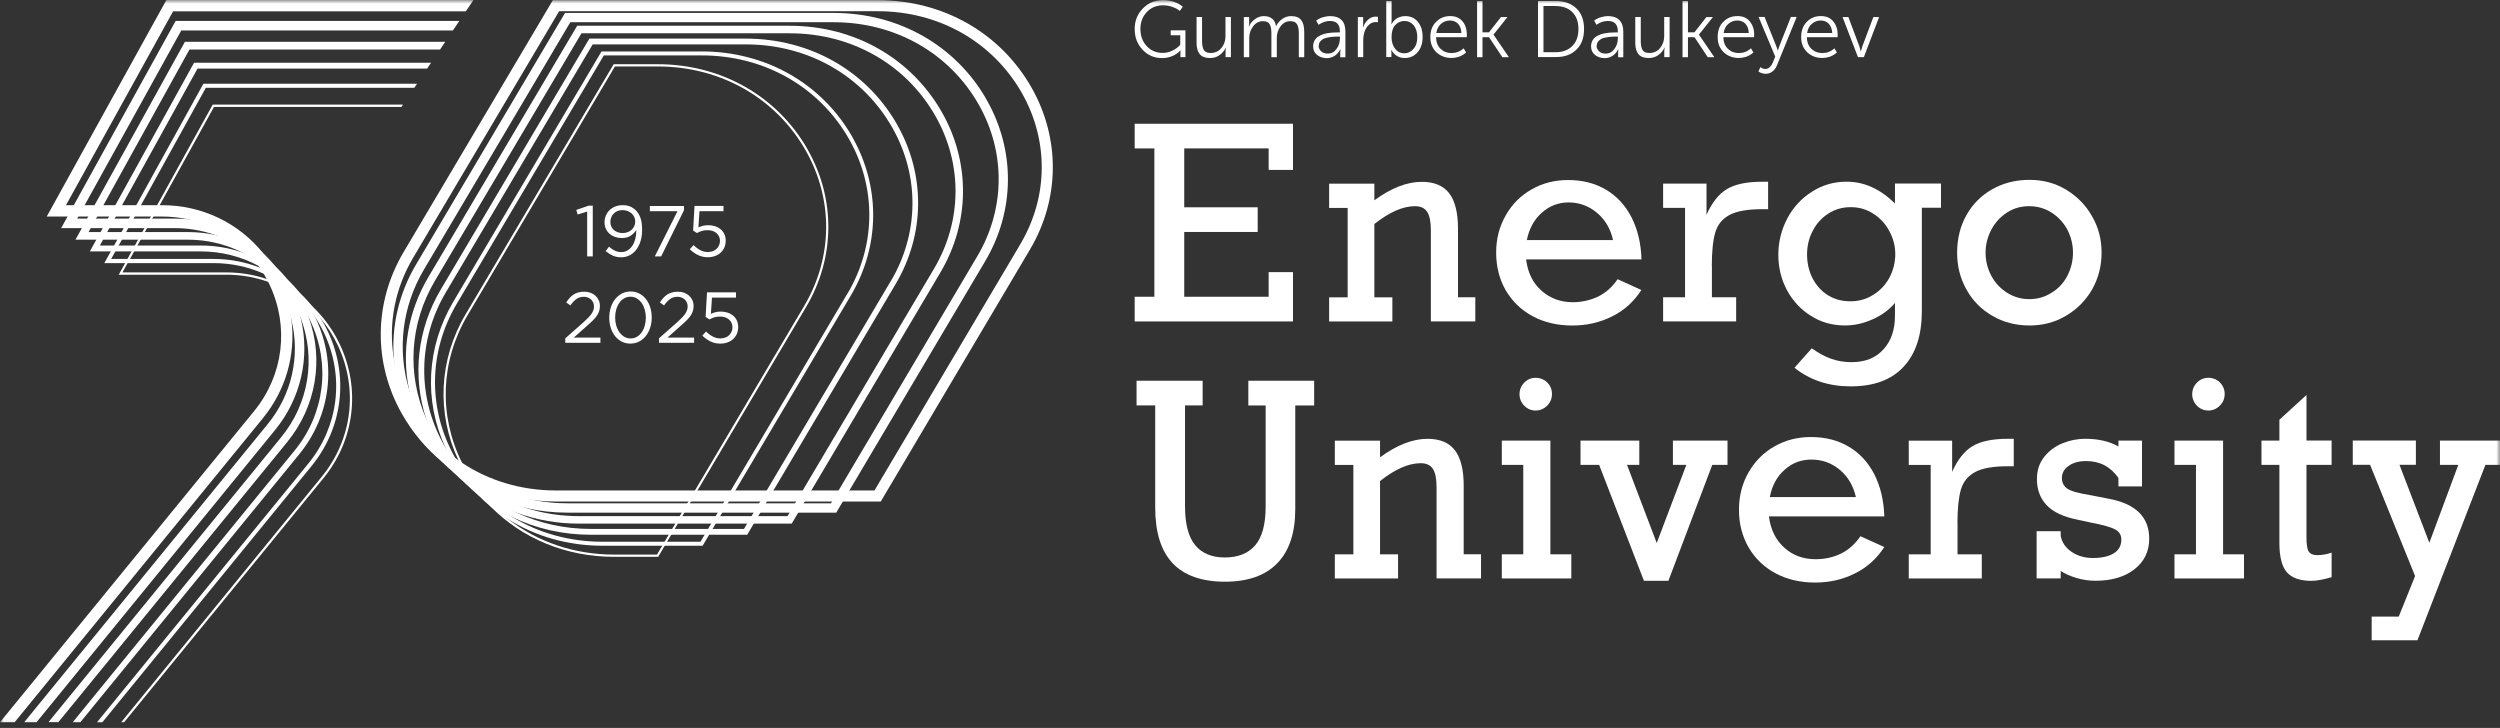 <?xml version="1.0" encoding="UTF-8"?> <svg xmlns="http://www.w3.org/2000/svg" width="340" height="99" viewBox="0 0 340 99" fill="none"><rect x="0" y="0" width="340" height="99" fill="#333333" stroke="none"/><g clip-path="url(#clip0_201_1792)"><mask id="mask0_201_1792" style="mask-type:luminance" maskUnits="userSpaceOnUse" x="0" y="0" width="340" height="99"><path d="M0 -2.38419e-05H340V98.909H0V-2.38419e-05Z" fill="white"></path></mask><g mask="url(#mask0_201_1792)"><path d="M23.538 1.543L8.972 27.906H22.046C27.497 27.906 32.46 30.323 35.767 34.415C36.037 34.742 36.289 35.081 36.529 35.435C36.777 35.778 37.006 36.135 37.221 36.5C37.438 36.866 37.649 37.238 37.84 37.622C37.912 37.761 37.987 37.908 38.055 38.055C38.081 38.112 38.103 38.16 38.126 38.217C38.182 38.329 38.231 38.443 38.276 38.555C38.313 38.634 38.347 38.718 38.377 38.797C38.382 38.801 38.389 38.808 38.389 38.812C38.389 38.812 38.391 38.813 38.392 38.815C38.449 38.962 38.509 39.102 38.562 39.248C39.106 40.652 39.467 42.087 39.64 43.528C40.226 48.242 38.881 53.045 35.744 56.889L1.991 98.222H0L34.56 55.91C38.558 51.016 39.362 44.428 36.657 38.71C36.597 38.582 36.533 38.458 36.473 38.334C36.405 38.198 36.337 38.07 36.266 37.939C36.138 37.69 36.003 37.449 35.861 37.212C35.688 36.93 35.507 36.655 35.315 36.383C35.267 36.304 35.214 36.225 35.154 36.154C34.918 35.815 34.67 35.495 34.407 35.186C34.279 35.028 34.144 34.878 34.008 34.723C33.88 34.576 33.749 34.438 33.614 34.302C33.05 33.722 32.449 33.191 31.814 32.709C29.966 31.301 27.817 30.312 25.506 29.814H25.503C24.383 29.574 23.226 29.45 22.046 29.45H6.357L22.628 9.43542e-05H64.391L63.35 1.543H23.538Z" fill="white"></path></g><mask id="mask1_201_1792" style="mask-type:luminance" maskUnits="userSpaceOnUse" x="0" y="0" width="340" height="99"><path d="M0 -8.58307e-06H340V98.909H0V-8.58307e-06Z" fill="white"></path></mask><g mask="url(#mask1_201_1792)"><path d="M10.662 29.449L10.505 29.731H23.793C24.368 29.731 24.939 29.757 25.502 29.814H25.506C29.406 30.179 32.986 31.813 35.763 34.414C36.364 34.979 36.927 35.581 37.45 36.232C37.709 36.552 37.961 36.891 38.197 37.234C38.434 37.572 38.652 37.915 38.866 38.276C39.084 38.638 39.286 39.014 39.478 39.402C39.49 39.417 39.501 39.436 39.505 39.451C39.549 39.534 39.595 39.624 39.633 39.715C39.648 39.741 39.659 39.775 39.677 39.805C39.692 39.839 39.712 39.876 39.726 39.91C40.237 41.013 40.632 42.146 40.906 43.295C40.909 43.295 40.909 43.298 40.909 43.306C42.176 48.587 40.944 54.162 37.389 58.507L4.967 98.222H3.291L36.397 57.694C39.704 53.643 40.842 48.448 39.64 43.528C39.38 42.451 39.005 41.386 38.516 40.358C38.265 39.827 37.987 39.316 37.686 38.822C37.596 38.664 37.494 38.513 37.393 38.36C37.269 38.164 37.134 37.964 36.998 37.772C36.75 37.433 36.492 37.102 36.228 36.786C36.225 36.774 36.213 36.771 36.202 36.759C35.95 36.454 35.68 36.157 35.398 35.874C35.049 35.51 34.681 35.164 34.298 34.851C34.072 34.655 33.846 34.475 33.61 34.297C32.276 33.285 30.788 32.483 29.192 31.933C27.494 31.343 25.671 31.026 23.789 31.026H8.314L9.19 29.445L10.039 27.901L23.887 2.846H62.471L61.595 4.14H24.653L11.511 27.905L10.662 29.449Z" fill="white"></path></g><mask id="mask2_201_1792" style="mask-type:luminance" maskUnits="userSpaceOnUse" x="0" y="0" width="340" height="99"><path d="M0 -8.58307e-06H340V98.909H0V-8.58307e-06Z" fill="white"></path></mask><g mask="url(#mask2_201_1792)"><path d="M12.338 31.03L12.045 31.561H25.536C26.791 31.561 28.016 31.689 29.195 31.938C30.094 32.122 30.973 32.382 31.814 32.709C33.523 33.364 35.113 34.279 36.529 35.435C36.845 35.687 37.153 35.955 37.45 36.233C38.047 36.79 38.603 37.392 39.118 38.04C39.369 38.348 39.606 38.676 39.836 39.007C40.076 39.35 40.309 39.711 40.523 40.077C40.65 40.283 40.77 40.498 40.884 40.712C40.884 40.712 40.887 40.712 40.887 40.717C41.038 40.991 41.181 41.274 41.316 41.559C41.563 42.09 41.789 42.617 41.984 43.16C44.065 48.93 42.995 55.3 39.05 60.134L7.939 98.214H6.59L38.239 59.467C41.999 54.867 42.976 48.783 40.913 43.303C40.913 43.299 40.913 43.291 40.91 43.291C40.752 42.858 40.571 42.429 40.369 42.007C39.929 41.074 39.415 40.193 38.825 39.383C38.689 39.188 38.543 38.996 38.392 38.808L38.389 38.804C38.389 38.804 38.385 38.793 38.377 38.789C38.283 38.661 38.182 38.536 38.081 38.416C37.81 38.096 37.529 37.784 37.239 37.486C37.081 37.325 36.924 37.166 36.754 37.012C36.326 36.602 35.872 36.225 35.398 35.868C35.079 35.619 34.745 35.389 34.403 35.175C33.884 34.836 33.351 34.539 32.802 34.268C30.593 33.18 28.121 32.596 25.536 32.596H10.265L11.136 31.02L11.853 29.716L12.011 29.434L12.864 27.891L25.146 5.688H60.551L59.848 6.735H25.766L14.062 27.906L13.213 29.449L13.056 29.732L12.338 31.035V31.03Z" fill="white"></path></g><mask id="mask3_201_1792" style="mask-type:luminance" maskUnits="userSpaceOnUse" x="0" y="0" width="340" height="99"><path d="M0 -8.58307e-06H340V98.909H0V-8.58307e-06Z" fill="white"></path></mask><g mask="url(#mask3_201_1792)"><path d="M14.014 32.608L13.582 33.391H27.284C29.207 33.391 31.059 33.696 32.803 34.279C33.212 34.408 33.61 34.562 34.005 34.724C34.099 34.762 34.2 34.807 34.298 34.852C35.327 35.296 36.312 35.85 37.221 36.497C37.559 36.727 37.885 36.975 38.197 37.235C38.513 37.487 38.821 37.758 39.118 38.041C39.704 38.586 40.249 39.178 40.748 39.809C41.011 40.13 41.259 40.465 41.496 40.807C41.703 41.105 41.906 41.417 42.097 41.73C42.379 42.196 42.642 42.674 42.879 43.175C42.905 43.224 42.928 43.269 42.95 43.322C45.85 49.45 44.986 56.516 40.704 61.768L10.929 98.223H9.889L40.076 61.26C44.167 56.253 44.99 49.511 42.221 43.665C42.143 43.495 42.059 43.326 41.98 43.164C41.391 42.02 40.688 40.969 39.888 40.02C39.805 39.915 39.719 39.817 39.629 39.715C39.482 39.554 39.336 39.396 39.186 39.237C39.152 39.2 39.114 39.158 39.069 39.12C38.772 38.805 38.449 38.5 38.119 38.214C37.833 37.961 37.532 37.724 37.232 37.495C36.905 37.246 36.567 37.017 36.225 36.791C36.199 36.776 36.169 36.757 36.142 36.734C36.139 36.73 36.128 36.723 36.12 36.723C35.801 36.519 35.477 36.335 35.147 36.155C32.788 34.882 30.101 34.19 27.28 34.19H12.218L13.094 32.608L13.672 31.562L13.965 31.031L14.683 29.728L14.833 29.446L15.686 27.903L26.393 8.531H58.627L58.087 9.329H26.863L16.599 27.903L15.75 29.446L15.592 29.728L14.875 31.031L14.581 31.562L14.003 32.608H14.014Z" fill="white"></path></g><mask id="mask4_201_1792" style="mask-type:luminance" maskUnits="userSpaceOnUse" x="0" y="0" width="340" height="99"><path d="M0 -8.58307e-06H340V98.909H0V-8.58307e-06Z" fill="white"></path></mask><g mask="url(#mask4_201_1792)"><path d="M15.686 34.193L15.119 35.217H29.031C31.233 35.217 33.351 35.624 35.316 36.388C35.587 36.493 35.857 36.606 36.124 36.726C36.127 36.726 36.139 36.73 36.147 36.738C36.162 36.745 36.18 36.757 36.203 36.768C36.387 36.847 36.575 36.937 36.755 37.028C37.127 37.212 37.484 37.412 37.841 37.626C38.194 37.829 38.54 38.055 38.87 38.285C39.201 38.515 39.528 38.763 39.843 39.016C40.159 39.268 40.463 39.535 40.753 39.814C41.35 40.359 41.906 40.962 42.417 41.605C42.872 42.17 43.292 42.765 43.675 43.397C44.013 43.939 44.318 44.5 44.592 45.088C47.47 51.175 46.617 58.192 42.356 63.401L13.917 98.231H13.191L41.929 63.048C46.05 58.007 46.876 51.216 44.092 45.325C43.739 44.575 43.333 43.86 42.883 43.183C42.297 42.306 41.639 41.488 40.91 40.743C40.907 40.732 40.899 40.728 40.896 40.728C40.896 40.725 40.891 40.725 40.891 40.725C40.459 40.28 39.997 39.858 39.513 39.464C39.468 39.429 39.419 39.392 39.373 39.35L39.359 39.335C39.268 39.268 39.178 39.2 39.084 39.132C38.825 38.929 38.562 38.744 38.288 38.564C38.228 38.518 38.16 38.473 38.093 38.436C37.743 38.206 37.382 37.992 37.014 37.788C36.642 37.592 36.263 37.4 35.873 37.224C33.776 36.29 31.461 35.782 29.042 35.782H14.187L14.416 35.371L15.062 34.201L15.506 33.403L15.938 32.62L16.517 31.573L16.809 31.043L17.527 29.739L17.677 29.457L18.53 27.914L27.663 11.384H56.723L56.347 11.941H27.99L19.165 27.914L18.312 29.457L18.155 29.739L17.437 31.043L17.144 31.573L16.565 32.62L16.133 33.403L15.694 34.201L15.686 34.193Z" fill="white"></path></g><mask id="mask5_201_1792" style="mask-type:luminance" maskUnits="userSpaceOnUse" x="0" y="0" width="340" height="99"><path d="M0 -8.58307e-06H340V98.909H0V-8.58307e-06Z" fill="white"></path></mask><g mask="url(#mask5_201_1792)"><path d="M17.356 35.774L16.654 37.047H30.772C32.684 37.047 34.533 37.355 36.265 37.942C36.648 38.066 37.024 38.206 37.396 38.364C37.734 38.499 38.065 38.65 38.392 38.815C38.392 38.815 38.393 38.816 38.395 38.819C38.666 38.947 38.936 39.09 39.192 39.241C39.248 39.267 39.297 39.297 39.349 39.323L39.364 39.339C39.402 39.354 39.436 39.376 39.477 39.399C39.837 39.606 40.187 39.832 40.522 40.076C40.852 40.302 41.179 40.551 41.495 40.803C41.81 41.055 42.114 41.322 42.411 41.598C43.967 43.05 45.267 44.812 46.221 46.841C49.076 52.88 48.227 59.844 44.001 65.02L16.883 98.219H16.485L43.768 64.82C47.915 59.742 48.745 52.898 45.943 46.969C45.323 45.663 44.56 44.462 43.674 43.389C43.185 42.798 42.663 42.241 42.099 41.729C41.716 41.379 41.318 41.04 40.908 40.739C40.905 40.728 40.897 40.724 40.894 40.724C40.894 40.721 40.89 40.721 40.89 40.721C40.57 40.479 40.236 40.246 39.902 40.028C39.845 39.99 39.796 39.956 39.74 39.922C39.443 39.738 39.143 39.561 38.835 39.399C38.752 39.35 38.662 39.297 38.572 39.26C38.286 39.102 37.993 38.962 37.697 38.83C37.298 38.65 36.892 38.488 36.483 38.341C34.695 37.698 32.775 37.362 30.784 37.362H16.143L16.27 37.133L17.018 35.781L17.326 35.224L17.89 34.2L18.333 33.402L18.765 32.619L19.343 31.573L19.637 31.042L20.355 29.74L20.512 29.457L21.361 27.914L28.928 14.23H54.809L54.595 14.539H29.105L21.715 27.914L20.861 29.457L20.704 29.74L19.986 31.042L19.693 31.573L19.115 32.619L18.683 33.402L18.243 34.2L17.676 35.224L17.367 35.781L17.356 35.774Z" fill="white"></path></g><mask id="mask6_201_1792" style="mask-type:luminance" maskUnits="userSpaceOnUse" x="0" y="0" width="340" height="99"><path d="M0 -1.62125e-05H340V98.909H0V-1.62125e-05Z" fill="white"></path></mask><g mask="url(#mask6_201_1792)"><path d="M109.376 41.597L94.509 66.702L93.615 68.212L93.476 68.449L92.729 69.718L92.443 70.196L91.834 71.219L91.413 71.935L90.948 72.721L90.38 73.677L90.061 74.219L89.347 75.424H83.524C78.11 75.424 73.109 73.7 69.13 70.613C68.451 70.082 67.797 69.515 67.181 68.9C66.786 68.524 66.411 68.125 66.05 67.707C66.046 67.707 66.039 67.704 66.039 67.704C65.799 67.429 65.561 67.139 65.329 66.849C65.272 66.781 65.216 66.71 65.16 66.635C64.987 66.409 64.81 66.179 64.641 65.942C64.562 65.825 64.48 65.712 64.401 65.591C64.265 65.396 64.13 65.192 64.002 64.982C63.789 64.655 63.585 64.323 63.394 63.984C63.39 63.981 63.39 63.973 63.39 63.969C63.195 63.63 63.015 63.288 62.838 62.938C59.641 56.527 59.9 49.1 63.597 42.862L83.632 9.038H89.456C97.988 9.038 105.509 13.315 109.578 20.474C113.354 27.115 113.275 35.009 109.376 41.594V41.597ZM109.841 20.324C105.716 13.07 98.093 8.733 89.456 8.733H83.46L63.337 42.711C59.678 48.889 59.341 56.207 62.35 62.603C62.485 62.908 62.635 63.213 62.793 63.51C62.793 63.51 62.793 63.518 62.797 63.518C62.902 63.725 63.015 63.935 63.135 64.139C63.173 64.207 63.214 64.274 63.252 64.335C63.296 64.417 63.345 64.504 63.401 64.587C63.458 64.692 63.526 64.802 63.593 64.903C63.672 65.042 63.754 65.174 63.845 65.309C64.052 65.629 64.265 65.946 64.487 66.251C64.713 66.559 64.942 66.864 65.186 67.158C65.415 67.451 65.66 67.737 65.904 68.02C66.163 68.306 66.426 68.588 66.696 68.864C70.994 73.234 76.964 75.729 83.52 75.729H89.512L90.399 74.227L90.718 73.685L91.285 72.729L91.751 71.942L92.18 71.227L92.788 70.203L93.07 69.725L93.821 68.456L93.961 68.219L94.854 66.71L109.631 41.755C113.587 35.077 113.666 27.066 109.837 20.332L109.841 20.324Z" fill="white"></path></g><mask id="mask7_201_1792" style="mask-type:luminance" maskUnits="userSpaceOnUse" x="0" y="0" width="340" height="99"><path d="M0 -9.53674e-07H340V98.909H0V-9.53674e-07Z" fill="white"></path></mask><g mask="url(#mask7_201_1792)"><path d="M115.259 39.911L99.394 66.703L98.499 68.212L98.36 68.449L97.612 69.718L97.327 70.197L96.718 71.22L96.298 71.936L95.831 72.722L95.265 73.678H81.939C77.464 73.678 73.271 72.496 69.713 70.332C69.71 70.328 69.702 70.328 69.698 70.328C68.579 69.646 67.519 68.871 66.535 67.998C66.118 67.632 65.716 67.249 65.333 66.85C65.25 66.767 65.164 66.68 65.085 66.59C64.725 66.213 64.375 65.814 64.044 65.408C63.973 65.325 63.905 65.238 63.841 65.156C63.691 64.971 63.549 64.779 63.409 64.587C63.319 64.47 63.229 64.35 63.146 64.233C62.928 63.925 62.714 63.608 62.511 63.281C62.305 62.965 62.113 62.637 61.921 62.306L61.906 62.272C58.168 55.673 58.255 47.843 62.125 41.304L82.123 7.537H95.449C103.936 7.537 111.416 11.791 115.469 18.913C119.219 25.512 119.144 33.365 115.266 39.915L115.259 39.911ZM115.928 18.642C111.784 11.351 104.123 6.995 95.441 6.995H81.807L61.651 41.029C58.01 47.184 57.631 54.457 60.561 60.838C60.651 61.041 60.745 61.245 60.847 61.448C60.948 61.662 61.054 61.869 61.174 62.08C61.208 62.151 61.245 62.227 61.29 62.298C61.339 62.389 61.392 62.483 61.441 62.573C61.869 63.322 62.327 64.042 62.834 64.731C63.048 65.035 63.278 65.333 63.514 65.619C63.751 65.924 63.999 66.217 64.251 66.496C64.503 66.782 64.769 67.06 65.036 67.328C65.558 67.87 66.114 68.382 66.693 68.86C67.463 69.496 68.271 70.087 69.12 70.618C72.824 72.944 77.231 74.22 81.927 74.22H95.557L96.444 72.722L96.91 71.936L97.331 71.22L97.939 70.197L98.225 69.718L98.972 68.449L99.111 68.212L100.005 66.703L115.713 40.19C119.692 33.47 119.767 25.418 115.916 18.642H115.928Z" fill="white"></path></g><mask id="mask8_201_1792" style="mask-type:luminance" maskUnits="userSpaceOnUse" x="0" y="0" width="340" height="99"><path d="M0 -9.53674e-07H340V98.909H0V-9.53674e-07Z" fill="white"></path></mask><g mask="url(#mask8_201_1792)"><path d="M121.146 38.227L104.277 66.701L103.383 68.211L103.244 68.448L102.496 69.717L102.211 70.195L101.602 71.219L101.181 71.934H80.353C76.81 71.934 73.455 71.192 70.449 69.807C68.853 69.081 67.353 68.162 65.983 67.075C65.52 66.721 65.077 66.337 64.645 65.941C64.476 65.783 64.306 65.621 64.145 65.463C64.044 65.358 63.943 65.256 63.841 65.155C63.758 65.072 63.679 64.985 63.6 64.903C63.157 64.436 62.729 63.939 62.324 63.426C62.094 63.141 61.872 62.839 61.654 62.538C61.654 62.538 61.653 62.537 61.65 62.534C61.433 62.226 61.222 61.91 61.02 61.59C60.858 61.341 60.704 61.093 60.565 60.84C60.52 60.773 60.474 60.701 60.437 60.626C56.711 54.065 56.785 46.261 60.64 39.748L80.605 6.037H101.429C109.879 6.037 117.318 10.269 121.349 17.353C125.079 23.919 125.008 31.726 121.153 38.235L121.146 38.227ZM122.021 16.959C117.851 9.625 110.156 5.251 101.421 5.251H80.154L59.96 39.346C56.733 44.797 56.06 51.132 57.958 56.956C58.255 57.863 58.611 58.759 59.032 59.636C59.058 59.684 59.081 59.742 59.111 59.794C59.306 60.204 59.52 60.611 59.753 61.01C60.377 62.102 61.076 63.129 61.85 64.085C62.079 64.379 62.324 64.665 62.578 64.947C62.815 65.222 63.067 65.493 63.319 65.753C63.871 66.31 64.442 66.841 65.039 67.331C65.321 67.571 65.614 67.797 65.903 68.02C66.313 68.336 66.742 68.629 67.174 68.908C67.981 69.43 68.819 69.909 69.69 70.334C69.694 70.334 69.702 70.334 69.705 70.338C72.921 71.893 76.535 72.725 80.345 72.725H101.621L102.507 71.222L103.116 70.198L103.402 69.72L104.149 68.452L104.288 68.215L105.182 66.706L121.807 38.631C125.808 31.873 125.887 23.771 122.014 16.959H122.021Z" fill="white"></path></g><mask id="mask9_201_1792" style="mask-type:luminance" maskUnits="userSpaceOnUse" x="0" y="0" width="340" height="99"><path d="M0 -9.53674e-07H340V98.909H0V-9.53674e-07Z" fill="white"></path></mask><g mask="url(#mask9_201_1792)"><path d="M127.027 36.545L109.166 66.702L108.272 68.212L108.133 68.448L107.381 69.717L107.1 70.195H78.773C76.259 70.195 73.836 69.819 71.574 69.096C71.559 69.092 71.541 69.092 71.526 69.085C69.346 68.392 67.299 67.383 65.462 66.096C64.962 65.746 64.478 65.38 64.011 64.985C63.76 64.778 63.504 64.556 63.264 64.33C63.226 64.296 63.185 64.263 63.151 64.228C62.87 63.969 62.595 63.698 62.332 63.423C61.971 63.058 61.63 62.685 61.303 62.29C61.153 62.117 61.006 61.936 60.863 61.748C60.626 61.454 60.397 61.149 60.176 60.841C60.176 60.841 60.174 60.837 60.172 60.829C59.74 60.219 59.334 59.591 58.962 58.932C58.59 58.284 58.259 57.618 57.967 56.948C55.303 50.872 55.708 44.006 59.158 38.171L79.08 4.528H107.408C115.812 4.528 123.217 8.737 127.222 15.788C130.93 22.315 130.859 30.07 127.027 36.545ZM128.108 15.279C123.92 7.909 116.18 3.504 107.408 3.504H78.495L58.271 37.659C55.46 42.406 54.574 47.812 55.63 52.977C55.9 54.328 56.31 55.664 56.851 56.963C57.2 57.803 57.602 58.631 58.064 59.44C58.883 60.886 59.845 62.218 60.923 63.423C61.171 63.709 61.434 63.988 61.697 64.255C62.216 64.778 62.753 65.278 63.316 65.746C63.621 65.998 63.929 66.246 64.248 66.487C64.552 66.713 64.86 66.939 65.18 67.146C65.454 67.338 65.743 67.518 66.029 67.699C66.029 67.699 66.033 67.703 66.04 67.703C66.198 67.797 66.36 67.895 66.525 67.989C67.768 68.708 69.072 69.318 70.443 69.796C73.039 70.726 75.846 71.212 78.761 71.212H107.675L108.562 69.71L109.313 68.441L109.452 68.204L110.346 66.694L127.895 37.053C131.918 30.262 131.997 22.116 128.102 15.268L128.108 15.279Z" fill="white"></path></g><mask id="mask10_201_1792" style="mask-type:luminance" maskUnits="userSpaceOnUse" x="0" y="0" width="340" height="99"><path d="M0 -8.58307e-06H340V98.909H0V-8.58307e-06Z" fill="white"></path></mask><g mask="url(#mask10_201_1792)"><path d="M132.91 34.855L114.046 66.702L113.152 68.212L113.013 68.449H77.175C75.725 68.449 74.305 68.325 72.926 68.073C69.394 67.451 66.149 66.043 63.387 63.973C63.184 63.834 62.989 63.676 62.798 63.517C62.794 63.517 62.794 63.51 62.794 63.51C62.7 63.438 62.599 63.359 62.508 63.28C62.215 63.043 61.934 62.791 61.655 62.538C61.655 62.538 61.654 62.538 61.651 62.535C61.494 62.388 61.336 62.237 61.178 62.08C61.065 61.978 60.96 61.864 60.859 61.76C60.329 61.218 59.83 60.649 59.36 60.054C59.255 59.919 59.146 59.783 59.041 59.644C58.477 58.895 57.955 58.096 57.478 57.261C56.696 55.879 56.084 54.449 55.641 52.985C53.995 47.549 54.675 41.687 57.676 36.624L77.562 3.023H113.392C121.752 3.023 129.119 7.212 133.105 14.218C136.791 20.704 136.719 28.422 132.91 34.855ZM134.202 13.594C129.991 6.181 122.214 1.761 113.396 1.761H76.845L56.584 35.969C54.239 39.933 53.228 44.356 53.559 48.716V48.727C53.796 51.874 54.735 54.995 56.377 57.878C57.395 59.674 58.624 61.297 60.028 62.723C60.562 63.265 61.118 63.777 61.704 64.259C61.99 64.5 62.282 64.734 62.579 64.948C62.888 65.189 63.2 65.411 63.519 65.618C63.838 65.844 64.161 66.051 64.492 66.25C64.687 66.367 64.886 66.487 65.082 66.593C65.108 66.608 65.13 66.627 65.16 66.638C65.431 66.789 65.705 66.936 65.979 67.079C67.716 67.967 69.571 68.645 71.517 69.088C71.533 69.093 71.551 69.093 71.566 69.1C73.369 69.507 75.248 69.722 77.175 69.722H113.73L114.617 68.219L115.511 66.71L133.992 35.51C138.034 28.677 138.113 20.49 134.198 13.601L134.202 13.594Z" fill="white"></path></g><mask id="mask11_201_1792" style="mask-type:luminance" maskUnits="userSpaceOnUse" x="0" y="0" width="340" height="99"><path d="M0 -8.58307e-06H340V98.909H0V-8.58307e-06Z" fill="white"></path></mask><g mask="url(#mask11_201_1792)"><path d="M138.789 33.172L118.929 66.703H75.589C70.878 66.703 66.478 65.366 62.834 62.942C62.665 62.829 62.504 62.716 62.346 62.603C62.196 62.498 62.041 62.388 61.895 62.272C61.598 62.057 61.297 61.827 61.012 61.583C60.955 61.537 60.899 61.489 60.843 61.443C60.614 61.247 60.381 61.048 60.163 60.845C60.163 60.845 60.162 60.841 60.159 60.833C59.885 60.581 59.615 60.314 59.352 60.047C59.269 59.968 59.19 59.878 59.111 59.795C58.285 58.928 57.533 57.98 56.853 56.968C56.548 56.516 56.263 56.057 55.993 55.575C54.757 53.403 53.945 51.087 53.559 48.727V48.716C52.8 44.085 53.675 39.293 56.184 35.059L76.044 1.525H119.376C127.69 1.525 135.016 5.688 138.98 12.66C142.643 19.109 142.572 26.773 138.784 33.172H138.789ZM140.287 11.911C136.057 4.465 128.242 0.019 119.38 0.019H75.191L54.888 34.286C50.823 41.157 50.744 49.39 54.681 56.316C56.098 58.801 57.909 60.958 60.027 62.719C60.321 62.96 60.625 63.197 60.926 63.423C61.23 63.66 61.534 63.875 61.846 64.082C62.166 64.308 62.499 64.523 62.834 64.726C63.165 64.929 63.503 65.121 63.845 65.306C63.905 65.34 63.973 65.373 64.037 65.407C64.07 65.43 64.104 65.445 64.138 65.464C64.221 65.509 64.311 65.554 64.397 65.592C64.739 65.772 65.096 65.935 65.449 66.093C67.771 67.128 70.288 67.806 72.925 68.069C73.8 68.163 74.691 68.208 75.589 68.208H119.782L140.077 33.933C144.145 27.067 144.221 18.833 140.284 11.907L140.287 11.911Z" fill="white"></path></g><mask id="mask12_201_1792" style="mask-type:luminance" maskUnits="userSpaceOnUse" x="0" y="0" width="340" height="99"><path d="M0 -2.38419e-05H340V98.909H0V-2.38419e-05Z" fill="white"></path></mask><g mask="url(#mask12_201_1792)"><path d="M79.85 28.769L78.561 29.172L78.377 28.547L80.049 27.971H80.616V34.871H79.854V28.773L79.85 28.769Z" fill="white"></path></g><mask id="mask13_201_1792" style="mask-type:luminance" maskUnits="userSpaceOnUse" x="0" y="0" width="340" height="99"><path d="M0 -2.38419e-05H340V98.909H0V-2.38419e-05Z" fill="white"></path></mask><g mask="url(#mask13_201_1792)"><path d="M84.689 31.694C84.948 31.694 85.185 31.648 85.399 31.562C85.609 31.475 85.79 31.358 85.936 31.215C86.083 31.073 86.196 30.907 86.275 30.722C86.353 30.538 86.391 30.346 86.391 30.15V30.132C86.391 29.917 86.35 29.713 86.263 29.525C86.181 29.337 86.061 29.171 85.907 29.032C85.752 28.892 85.568 28.78 85.354 28.701C85.14 28.618 84.903 28.576 84.652 28.576C84.4 28.576 84.167 28.622 83.964 28.708C83.757 28.795 83.584 28.912 83.446 29.062C83.307 29.209 83.198 29.378 83.123 29.57C83.047 29.762 83.009 29.965 83.009 30.18V30.199C83.009 30.414 83.051 30.617 83.134 30.801C83.216 30.986 83.329 31.144 83.476 31.276C83.622 31.407 83.799 31.509 84.009 31.584C84.216 31.66 84.445 31.697 84.693 31.697L84.689 31.694ZM84.501 34.28C84.832 34.28 85.125 34.201 85.376 34.038C85.629 33.877 85.839 33.666 86.012 33.402C86.184 33.139 86.316 32.834 86.403 32.492C86.488 32.149 86.534 31.792 86.534 31.419V31.283C86.32 31.614 86.053 31.882 85.737 32.078C85.422 32.273 85.043 32.371 84.599 32.371C84.246 32.371 83.926 32.319 83.633 32.213C83.341 32.108 83.088 31.961 82.882 31.773C82.671 31.584 82.51 31.358 82.393 31.099C82.277 30.839 82.217 30.553 82.217 30.248V30.229C82.217 29.901 82.277 29.596 82.397 29.314C82.518 29.032 82.687 28.784 82.901 28.576C83.115 28.37 83.374 28.203 83.678 28.083C83.983 27.963 84.313 27.903 84.681 27.903C85.072 27.903 85.414 27.966 85.707 28.087C86 28.211 86.256 28.385 86.477 28.607C86.736 28.866 86.943 29.205 87.097 29.616C87.251 30.026 87.326 30.575 87.326 31.261V31.279C87.326 31.821 87.259 32.322 87.12 32.777C86.984 33.233 86.789 33.625 86.537 33.952C86.286 34.28 85.985 34.532 85.639 34.716C85.29 34.901 84.907 34.991 84.483 34.991C84.031 34.991 83.641 34.912 83.31 34.75C82.98 34.592 82.664 34.389 82.371 34.148L82.822 33.549C83.103 33.798 83.374 33.982 83.641 34.103C83.908 34.223 84.193 34.284 84.501 34.284V34.28Z" fill="white"></path></g><mask id="mask14_201_1792" style="mask-type:luminance" maskUnits="userSpaceOnUse" x="0" y="0" width="340" height="99"><path d="M0 -8.58307e-06H340V98.909H0V-8.58307e-06Z" fill="white"></path></mask><g mask="url(#mask14_201_1792)"><path d="M92.143 28.719H88.383V28.015H93.023V28.592L89.916 34.867H89.055L92.143 28.719Z" fill="white"></path></g><mask id="mask15_201_1792" style="mask-type:luminance" maskUnits="userSpaceOnUse" x="0" y="0" width="340" height="99"><path d="M0 -8.58307e-06H340V98.909H0V-8.58307e-06Z" fill="white"></path></mask><g mask="url(#mask15_201_1792)"><path d="M96.257 34.983C95.768 34.983 95.317 34.882 94.904 34.675C94.491 34.467 94.126 34.208 93.814 33.895L94.322 33.338C94.622 33.631 94.934 33.861 95.253 34.027C95.577 34.193 95.915 34.276 96.264 34.276C96.505 34.276 96.73 34.238 96.933 34.162C97.14 34.087 97.313 33.982 97.455 33.846C97.598 33.707 97.71 33.549 97.793 33.361C97.876 33.176 97.917 32.973 97.917 32.758V32.74C97.917 32.525 97.876 32.329 97.789 32.153C97.703 31.975 97.587 31.825 97.436 31.696C97.286 31.569 97.106 31.471 96.899 31.403C96.689 31.335 96.463 31.302 96.215 31.302C95.922 31.302 95.659 31.339 95.43 31.414C95.197 31.49 94.983 31.584 94.78 31.693L94.262 31.35L94.457 28.011H98.394V28.726H95.13L94.983 30.928C95.186 30.838 95.389 30.763 95.596 30.71C95.802 30.654 96.046 30.628 96.332 30.628C96.662 30.628 96.974 30.676 97.26 30.77C97.546 30.865 97.797 31.004 98.011 31.185C98.225 31.365 98.394 31.587 98.515 31.843C98.635 32.1 98.695 32.393 98.695 32.717V32.736C98.695 33.067 98.635 33.372 98.515 33.651C98.394 33.929 98.225 34.166 98.011 34.362C97.797 34.558 97.538 34.712 97.241 34.821C96.94 34.927 96.613 34.983 96.253 34.983H96.257Z" fill="white"></path></g><mask id="mask16_201_1792" style="mask-type:luminance" maskUnits="userSpaceOnUse" x="0" y="0" width="340" height="99"><path d="M0 -8.58307e-06H340V98.909H0V-8.58307e-06Z" fill="white"></path></mask><g mask="url(#mask16_201_1792)"><path d="M76.871 46.018L79.354 43.827C79.614 43.594 79.836 43.379 80.02 43.19C80.204 43.002 80.35 42.822 80.459 42.656C80.568 42.49 80.651 42.325 80.703 42.166C80.756 42.005 80.782 41.843 80.782 41.673C80.782 41.47 80.744 41.289 80.669 41.131C80.594 40.969 80.496 40.834 80.373 40.721C80.248 40.608 80.102 40.518 79.933 40.457C79.764 40.394 79.588 40.363 79.407 40.363C79.016 40.363 78.682 40.465 78.4 40.661C78.118 40.861 77.844 41.15 77.57 41.538L77.002 41.128C77.16 40.898 77.318 40.694 77.48 40.51C77.641 40.325 77.822 40.175 78.013 40.051C78.205 39.926 78.419 39.832 78.66 39.769C78.896 39.705 79.167 39.671 79.468 39.671C79.768 39.671 80.057 39.72 80.316 39.817C80.575 39.915 80.801 40.051 80.989 40.224C81.176 40.397 81.323 40.6 81.428 40.838C81.534 41.071 81.586 41.331 81.586 41.609V41.629C81.586 41.876 81.552 42.107 81.485 42.317C81.417 42.528 81.312 42.739 81.173 42.942C81.034 43.149 80.854 43.356 80.636 43.574C80.417 43.793 80.158 44.03 79.858 44.289L78.032 45.916H81.657V46.62H76.879V46.021L76.871 46.018Z" fill="white"></path></g><mask id="mask17_201_1792" style="mask-type:luminance" maskUnits="userSpaceOnUse" x="0" y="0" width="340" height="99"><path d="M0 -9.53674e-07H340V98.909H0V-9.53674e-07Z" fill="white"></path></mask><g mask="url(#mask17_201_1792)"><path d="M85.763 46.028C86.083 46.028 86.372 45.953 86.627 45.799C86.883 45.644 87.104 45.441 87.281 45.181C87.461 44.922 87.597 44.624 87.691 44.282C87.784 43.939 87.834 43.582 87.834 43.209V43.19C87.834 42.817 87.784 42.459 87.687 42.117C87.589 41.775 87.45 41.473 87.266 41.21C87.082 40.95 86.864 40.739 86.605 40.585C86.346 40.427 86.06 40.351 85.741 40.351C85.421 40.351 85.132 40.427 84.877 40.581C84.617 40.735 84.399 40.939 84.223 41.198C84.043 41.459 83.903 41.755 83.806 42.095C83.708 42.433 83.66 42.795 83.66 43.171V43.19C83.66 43.562 83.708 43.92 83.806 44.263C83.903 44.605 84.043 44.907 84.227 45.166C84.411 45.426 84.632 45.637 84.892 45.795C85.151 45.949 85.44 46.028 85.759 46.028H85.763ZM85.741 46.732C85.297 46.732 84.899 46.638 84.542 46.454C84.185 46.27 83.885 46.013 83.633 45.69C83.381 45.366 83.19 44.993 83.059 44.567C82.923 44.142 82.859 43.69 82.859 43.205V43.186C82.859 42.708 82.927 42.256 83.066 41.823C83.201 41.394 83.397 41.018 83.652 40.694C83.907 40.371 84.212 40.114 84.565 39.926C84.922 39.738 85.32 39.644 85.763 39.644C86.207 39.644 86.594 39.738 86.95 39.922C87.303 40.11 87.608 40.363 87.86 40.687C88.111 41.01 88.303 41.386 88.435 41.812C88.57 42.241 88.634 42.693 88.634 43.168V43.186C88.634 43.668 88.566 44.124 88.427 44.553C88.292 44.982 88.096 45.355 87.845 45.678C87.593 46.002 87.288 46.258 86.932 46.446C86.575 46.634 86.176 46.728 85.741 46.728V46.732Z" fill="white"></path></g><mask id="mask18_201_1792" style="mask-type:luminance" maskUnits="userSpaceOnUse" x="0" y="0" width="340" height="99"><path d="M0 -8.58307e-06H340V98.909H0V-8.58307e-06Z" fill="white"></path></mask><g mask="url(#mask18_201_1792)"><path d="M89.611 46.018L92.094 43.827C92.354 43.594 92.575 43.379 92.759 43.19C92.943 43.002 93.09 42.822 93.199 42.656C93.308 42.49 93.391 42.325 93.443 42.166C93.496 42.005 93.522 41.843 93.522 41.673C93.522 41.47 93.485 41.289 93.409 41.131C93.334 40.969 93.237 40.834 93.112 40.721C92.989 40.608 92.842 40.518 92.673 40.457C92.504 40.394 92.327 40.363 92.147 40.363C91.756 40.363 91.422 40.465 91.14 40.661C90.859 40.861 90.584 41.15 90.31 41.538L89.743 41.128C89.9 40.898 90.058 40.694 90.22 40.51C90.381 40.325 90.561 40.175 90.753 40.051C90.945 39.926 91.159 39.832 91.399 39.769C91.636 39.705 91.907 39.671 92.207 39.671C92.508 39.671 92.797 39.72 93.056 39.817C93.316 39.915 93.541 40.051 93.728 40.224C93.917 40.397 94.063 40.6 94.168 40.838C94.274 41.071 94.326 41.331 94.326 41.609V41.629C94.326 41.876 94.292 42.107 94.224 42.317C94.157 42.528 94.052 42.739 93.912 42.942C93.774 43.145 93.593 43.356 93.375 43.574C93.158 43.793 92.899 44.03 92.598 44.289L90.772 45.916H94.397V46.62H89.619V46.021L89.611 46.018Z" fill="white"></path></g><mask id="mask19_201_1792" style="mask-type:luminance" maskUnits="userSpaceOnUse" x="0" y="0" width="340" height="99"><path d="M0 -8.58307e-06H340V98.909H0V-8.58307e-06Z" fill="white"></path></mask><g mask="url(#mask19_201_1792)"><path d="M97.956 46.732C97.467 46.732 97.016 46.631 96.603 46.424C96.19 46.217 95.826 45.957 95.514 45.644L96.021 45.087C96.321 45.381 96.633 45.611 96.952 45.776C97.275 45.942 97.613 46.025 97.963 46.025C98.203 46.025 98.429 45.987 98.631 45.911C98.838 45.837 99.011 45.731 99.154 45.596C99.297 45.456 99.41 45.298 99.492 45.11C99.574 44.925 99.616 44.722 99.616 44.508V44.489C99.616 44.274 99.574 44.078 99.488 43.902C99.402 43.724 99.285 43.574 99.135 43.446C98.985 43.318 98.805 43.22 98.598 43.152C98.388 43.084 98.162 43.051 97.914 43.051C97.621 43.051 97.358 43.089 97.129 43.163C96.896 43.239 96.682 43.333 96.479 43.442L95.96 43.099L96.156 39.761H100.093V40.476H96.828L96.682 42.678C96.885 42.588 97.087 42.512 97.294 42.46C97.501 42.403 97.745 42.377 98.03 42.377C98.361 42.377 98.673 42.426 98.958 42.52C99.244 42.614 99.495 42.753 99.71 42.934C99.924 43.115 100.093 43.337 100.213 43.593C100.333 43.849 100.394 44.142 100.394 44.466V44.485C100.394 44.816 100.333 45.121 100.213 45.4C100.093 45.678 99.924 45.916 99.71 46.111C99.495 46.311 99.237 46.461 98.94 46.57C98.639 46.676 98.312 46.732 97.951 46.732H97.956Z" fill="white"></path></g><mask id="mask20_201_1792" style="mask-type:luminance" maskUnits="userSpaceOnUse" x="0" y="0" width="340" height="99"><path d="M0 6.67572e-06H340V98.909H0V6.67572e-06Z" fill="white"></path></mask><g mask="url(#mask20_201_1792)"><path d="M154.316 3.952C154.316 2.846 154.685 1.912 155.421 1.159C156.157 0.399 157.067 0.019 158.159 0.019C159.253 0.019 160.136 0.316 160.865 0.911L160.452 1.483C160.181 1.257 159.843 1.077 159.426 0.934C159.008 0.79 158.596 0.723 158.19 0.723C157.277 0.723 156.536 1.031 155.962 1.641C155.387 2.259 155.094 3.022 155.094 3.941C155.094 4.86 155.38 5.658 155.955 6.275C156.525 6.892 157.251 7.194 158.122 7.194C158.565 7.194 159.005 7.096 159.429 6.896C159.854 6.697 160.215 6.429 160.515 6.087V4.796H159.215V4.126H161.218V7.766H160.538V7.194L160.549 6.87H160.526C160.245 7.182 159.884 7.431 159.445 7.619C159.005 7.807 158.539 7.901 158.051 7.901C156.995 7.901 156.112 7.529 155.395 6.772C154.677 6.019 154.32 5.082 154.32 3.957H154.316V3.952Z" fill="white"></path></g><mask id="mask21_201_1792" style="mask-type:luminance" maskUnits="userSpaceOnUse" x="0" y="0" width="340" height="99"><path d="M0 -8.58307e-06H340V98.909H0V-8.58307e-06Z" fill="white"></path></mask><g mask="url(#mask21_201_1792)"><path d="M162.733 5.782V2.312H163.48V5.587C163.48 6.098 163.556 6.501 163.709 6.78C163.863 7.062 164.183 7.205 164.652 7.205C165.25 7.205 165.734 6.98 166.107 6.535C166.478 6.091 166.666 5.549 166.666 4.928V2.315H167.403V7.766H166.677V6.908L166.723 6.475H166.7C166.568 6.817 166.317 7.133 165.938 7.438C165.558 7.74 165.095 7.894 164.558 7.894C163.92 7.894 163.461 7.717 163.168 7.371C162.879 7.024 162.729 6.49 162.729 5.775V5.786L162.733 5.782Z" fill="white"></path></g><mask id="mask22_201_1792" style="mask-type:luminance" maskUnits="userSpaceOnUse" x="0" y="0" width="340" height="99"><path d="M0 6.67572e-06H340V98.909H0V6.67572e-06Z" fill="white"></path></mask><g mask="url(#mask22_201_1792)"><path d="M169.16 7.769V2.318H169.885V3.177L169.84 3.61H169.862C170.002 3.237 170.265 2.906 170.651 2.62C171.042 2.333 171.448 2.191 171.865 2.191C172.827 2.191 173.386 2.646 173.54 3.553H173.563C173.721 3.185 173.987 2.864 174.36 2.597C174.731 2.326 175.133 2.191 175.569 2.191C176.212 2.191 176.674 2.367 176.952 2.725C177.234 3.079 177.376 3.606 177.376 4.31V7.781H176.64V4.499C176.64 3.986 176.557 3.584 176.4 3.305C176.242 3.022 175.926 2.88 175.475 2.88C174.949 2.88 174.514 3.109 174.168 3.568C173.822 4.024 173.645 4.555 173.645 5.146V7.781H172.909V4.499C172.909 3.994 172.834 3.595 172.684 3.309C172.53 3.022 172.229 2.88 171.76 2.88C171.226 2.88 170.783 3.109 170.429 3.579C170.076 4.047 169.896 4.57 169.896 5.146V7.781H169.16V7.769Z" fill="white"></path></g><mask id="mask23_201_1792" style="mask-type:luminance" maskUnits="userSpaceOnUse" x="0" y="0" width="340" height="99"><path d="M0 -8.58307e-06H340V98.909H0V-8.58307e-06Z" fill="white"></path></mask><g mask="url(#mask23_201_1792)"><path d="M182.226 5.236C182.226 5.756 182.08 6.23 181.772 6.644C181.46 7.081 181.069 7.288 180.573 7.288C180.179 7.288 179.89 7.182 179.664 6.975C179.458 6.745 179.333 6.52 179.333 6.249H179.356C179.356 6 179.416 5.812 179.544 5.646C179.69 5.481 179.833 5.356 179.999 5.274C180.186 5.191 180.393 5.127 180.66 5.085C180.949 5.044 181.156 5.003 181.321 5.003C181.487 4.98 181.693 4.98 181.922 4.98H182.234V5.229L182.226 5.236ZM182.452 2.729C182.099 2.375 181.584 2.191 180.941 2.191C180.57 2.191 180.217 2.255 179.867 2.356C179.495 2.481 179.225 2.628 178.999 2.812L179.33 3.373C179.826 3.019 180.344 2.853 180.881 2.853C181.772 2.853 182.226 3.309 182.226 4.261V4.408H181.896C179.706 4.408 178.586 5.052 178.586 6.313C178.586 6.81 178.773 7.205 179.146 7.495C179.517 7.762 179.931 7.909 180.449 7.909C180.863 7.909 181.235 7.785 181.565 7.555C181.896 7.325 182.125 7.017 182.29 6.686H182.313L182.272 7.141V7.785H182.974V4.284C182.974 3.599 182.809 3.083 182.456 2.729H182.452Z" fill="white"></path></g><mask id="mask24_201_1792" style="mask-type:luminance" maskUnits="userSpaceOnUse" x="0" y="0" width="340" height="99"><path d="M0 -8.58307e-06H340V98.909H0V-8.58307e-06Z" fill="white"></path></mask><g mask="url(#mask24_201_1792)"><path d="M184.666 7.77V2.319H185.391V3.325L185.346 3.757H185.369C185.512 3.325 185.737 2.967 186.045 2.684C186.353 2.402 186.709 2.259 187.112 2.259C187.22 2.259 187.315 2.27 187.401 2.293V3.02C187.356 3.005 187.269 2.997 187.131 2.997C186.747 2.997 186.42 3.129 186.146 3.4C185.872 3.671 185.681 3.976 185.571 4.333C185.462 4.691 185.402 5.064 185.402 5.455V7.767H184.666V7.77Z" fill="white"></path></g><mask id="mask25_201_1792" style="mask-type:luminance" maskUnits="userSpaceOnUse" x="0" y="0" width="340" height="99"><path d="M0 -8.58307e-06H340V98.909H0V-8.58307e-06Z" fill="white"></path></mask><g mask="url(#mask25_201_1792)"><path d="M192.232 6.644C191.902 7.04 191.488 7.247 190.97 7.247C190.451 7.247 189.996 7.017 189.707 6.584C189.395 6.17 189.252 5.65 189.252 5.052C189.252 4.325 189.418 3.787 189.748 3.415C190.102 3.042 190.492 2.853 191.011 2.853C191.529 2.853 191.943 3.061 192.273 3.456C192.585 3.87 192.751 4.367 192.751 5.052C192.751 5.737 192.585 6.253 192.232 6.648V6.644ZM192.833 2.978C192.42 2.458 191.841 2.191 191.116 2.191C190.703 2.191 190.331 2.296 190 2.481C189.67 2.688 189.422 2.959 189.257 3.29H189.234L189.257 2.835V0.14H188.531V7.763H189.234V7.224C189.234 7.058 189.211 6.893 189.193 6.787H189.215C189.403 7.119 189.651 7.39 189.959 7.597C190.29 7.804 190.643 7.887 191.034 7.887C191.759 7.887 192.337 7.638 192.792 7.1C193.247 6.58 193.475 5.899 193.475 5.029C193.475 4.16 193.269 3.497 192.833 2.978Z" fill="white"></path></g><mask id="mask26_201_1792" style="mask-type:luminance" maskUnits="userSpaceOnUse" x="0" y="0" width="340" height="99"><path d="M0 -8.58307e-06H340V98.909H0V-8.58307e-06Z" fill="white"></path></mask><g mask="url(#mask26_201_1792)"><path d="M195.335 4.487C195.418 3.948 195.647 3.534 195.977 3.244C196.33 2.932 196.744 2.789 197.217 2.789C197.631 2.789 198.002 2.936 198.291 3.226C198.581 3.538 198.728 3.952 198.746 4.49H195.335V4.487ZM199.49 4.694C199.49 3.99 199.302 3.387 198.912 2.913C198.498 2.416 197.938 2.187 197.236 2.187C196.47 2.187 195.831 2.435 195.312 2.974C194.794 3.47 194.527 4.174 194.527 5.044C194.527 5.913 194.798 6.557 195.335 7.096C195.895 7.615 196.575 7.882 197.383 7.882C197.754 7.882 198.107 7.818 198.48 7.694C198.833 7.551 199.14 7.363 199.388 7.133L199.058 6.572C198.581 7.009 198.025 7.216 197.405 7.216C196.826 7.216 196.33 7.032 195.917 6.636C195.523 6.264 195.316 5.725 195.297 5.062H199.475C199.498 4.897 199.498 4.773 199.498 4.69L199.49 4.694Z" fill="white"></path></g><mask id="mask27_201_1792" style="mask-type:luminance" maskUnits="userSpaceOnUse" x="0" y="0" width="340" height="99"><path d="M0 6.67572e-06H340V98.909H0V6.67572e-06Z" fill="white"></path></mask><g mask="url(#mask27_201_1792)"><path d="M200.883 7.769V0.146H201.619V4.4H202.498L204.126 2.322H205.016L203.122 4.697V4.72L205.207 7.78H204.317L202.51 5.059H201.619V7.78H200.883V7.769Z" fill="white"></path></g><mask id="mask28_201_1792" style="mask-type:luminance" maskUnits="userSpaceOnUse" x="0" y="0" width="340" height="99"><path d="M0 -8.58307e-06H340V98.909H0V-8.58307e-06Z" fill="white"></path></mask><g mask="url(#mask28_201_1792)"><path d="M213.819 6.271C213.26 6.832 212.497 7.1 211.546 7.1H209.912V0.82H211.546C212.497 0.82 213.263 1.088 213.819 1.63C214.379 2.191 214.668 2.936 214.668 3.949C214.668 4.961 214.379 5.729 213.819 6.268V6.271ZM214.398 1.151C213.695 0.489 212.786 0.136 211.629 0.136H209.168V7.758H211.629C212.786 7.758 213.718 7.427 214.398 6.742C215.1 6.08 215.431 5.127 215.431 3.945C215.431 2.763 215.1 1.833 214.398 1.148V1.151Z" fill="white"></path></g><mask id="mask29_201_1792" style="mask-type:luminance" maskUnits="userSpaceOnUse" x="0" y="0" width="340" height="99"><path d="M0 -8.58307e-06H340V98.909H0V-8.58307e-06Z" fill="white"></path></mask><g mask="url(#mask29_201_1792)"><path d="M220.025 5.236C220.025 5.756 219.879 6.23 219.571 6.644C219.259 7.081 218.868 7.288 218.373 7.288C217.978 7.288 217.67 7.182 217.463 6.975C217.256 6.745 217.133 6.52 217.133 6.249H217.155C217.155 6 217.219 5.812 217.343 5.646C217.489 5.481 217.632 5.356 217.798 5.274C217.963 5.191 218.192 5.127 218.458 5.085C218.729 5.044 218.954 5.003 219.12 5.003C219.285 4.98 219.492 4.98 219.721 4.98H220.033V5.229L220.025 5.236ZM220.232 2.729C219.879 2.375 219.383 2.191 218.721 2.191C218.368 2.191 218.02 2.255 217.666 2.356C217.294 2.481 217.024 2.628 216.798 2.812L217.129 3.373C217.606 3.019 218.12 2.853 218.68 2.853C219.571 2.853 220.025 3.309 220.025 4.261V4.408H219.695C217.504 4.408 216.385 5.052 216.385 6.313C216.385 6.81 216.573 7.205 216.945 7.495C217.317 7.762 217.73 7.909 218.226 7.909C218.662 7.909 219.033 7.785 219.364 7.555C219.695 7.325 219.924 7.017 220.067 6.686H220.086L220.067 7.141V7.785H220.769V4.284C220.769 3.599 220.582 3.083 220.232 2.729Z" fill="white"></path></g><mask id="mask30_201_1792" style="mask-type:luminance" maskUnits="userSpaceOnUse" x="0" y="0" width="340" height="99"><path d="M0 -8.58307e-06H340V98.909H0V-8.58307e-06Z" fill="white"></path></mask><g mask="url(#mask30_201_1792)"><path d="M222.397 5.782V2.312H223.144V5.587C223.144 6.098 223.22 6.501 223.373 6.78C223.527 7.062 223.847 7.205 224.316 7.205C224.913 7.205 225.398 6.98 225.771 6.535C226.142 6.091 226.33 5.549 226.33 4.928V2.315H227.067V7.766H226.341V6.908L226.387 6.475H226.364C226.232 6.817 225.981 7.133 225.601 7.438C225.222 7.74 224.76 7.894 224.222 7.894C223.584 7.894 223.125 7.717 222.832 7.371C222.543 7.024 222.393 6.49 222.393 5.775V5.786L222.397 5.782Z" fill="white"></path></g><mask id="mask31_201_1792" style="mask-type:luminance" maskUnits="userSpaceOnUse" x="0" y="0" width="340" height="99"><path d="M0 6.67572e-06H340V98.909H0V6.67572e-06Z" fill="white"></path></mask><g mask="url(#mask31_201_1792)"><path d="M228.824 7.769V0.146H229.561V4.4H230.44L232.067 2.322H232.957L231.063 4.697V4.72L233.149 7.78H232.259L230.451 5.059H229.561V7.78H228.824V7.769Z" fill="white"></path></g><mask id="mask32_201_1792" style="mask-type:luminance" maskUnits="userSpaceOnUse" x="0" y="0" width="340" height="99"><path d="M0 -8.58307e-06H340V98.909H0V-8.58307e-06Z" fill="white"></path></mask><g mask="url(#mask32_201_1792)"><path d="M234.415 4.487C234.498 3.948 234.704 3.534 235.058 3.244C235.411 2.932 235.823 2.789 236.278 2.789C236.733 2.789 237.063 2.936 237.375 3.226C237.665 3.538 237.811 3.952 237.83 4.49H234.419L234.415 4.487ZM238.57 4.694C238.57 3.99 238.364 3.387 237.969 2.913C237.574 2.416 237.019 2.187 236.293 2.187C235.527 2.187 234.889 2.435 234.37 2.974C233.851 3.47 233.604 4.174 233.604 5.044C233.604 5.913 233.874 6.557 234.411 7.096C234.971 7.615 235.633 7.882 236.459 7.882C236.83 7.882 237.183 7.818 237.556 7.694C237.909 7.551 238.217 7.363 238.465 7.133L238.134 6.572C237.657 7.009 237.101 7.216 236.481 7.216C235.902 7.216 235.407 7.032 234.994 6.636C234.599 6.264 234.393 5.725 234.373 5.062H238.551C238.57 4.897 238.57 4.773 238.57 4.69V4.694Z" fill="white"></path></g><mask id="mask33_201_1792" style="mask-type:luminance" maskUnits="userSpaceOnUse" x="0" y="0" width="340" height="99"><path d="M0 -8.58307e-06H340V98.909H0V-8.58307e-06Z" fill="white"></path></mask><g mask="url(#mask33_201_1792)"><path d="M239.426 9.132C239.629 9.298 239.843 9.381 240.073 9.381C240.505 9.381 240.854 9.083 241.109 8.489L241.433 7.705L239.171 2.307H239.982L241.575 6.286L241.786 6.859H241.808C241.857 6.655 241.917 6.463 241.988 6.286L243.559 2.307H244.348L241.661 8.899C241.519 9.253 241.308 9.531 241.042 9.735C240.771 9.938 240.459 10.036 240.11 10.036C239.945 10.036 239.779 10.009 239.614 9.953C239.457 9.897 239.332 9.847 239.261 9.795L239.141 9.708L239.422 9.125L239.426 9.132Z" fill="white"></path></g><mask id="mask34_201_1792" style="mask-type:luminance" maskUnits="userSpaceOnUse" x="0" y="0" width="340" height="99"><path d="M0 -8.58307e-06H340V98.909H0V-8.58307e-06Z" fill="white"></path></mask><g mask="url(#mask34_201_1792)"><path d="M245.769 4.487C245.851 3.948 246.058 3.534 246.411 3.244C246.764 2.932 247.155 2.789 247.632 2.789C248.068 2.789 248.417 2.936 248.707 3.226C248.996 3.538 249.161 3.952 249.184 4.49H245.772L245.769 4.487ZM249.924 4.694C249.924 3.99 249.717 3.387 249.323 2.913C248.929 2.416 248.372 2.187 247.647 2.187C246.881 2.187 246.242 2.435 245.724 2.974C245.228 3.47 244.957 4.174 244.957 5.044C244.957 5.913 245.228 6.557 245.765 7.096C246.325 7.615 247.005 7.882 247.812 7.882C248.185 7.882 248.538 7.818 248.909 7.694C249.262 7.551 249.571 7.363 249.819 7.133L249.488 6.572C249.011 7.009 248.455 7.216 247.835 7.216C247.257 7.216 246.761 7.032 246.347 6.636C245.953 6.264 245.746 5.725 245.727 5.062H249.905C249.928 4.897 249.928 4.773 249.928 4.69L249.924 4.694Z" fill="white"></path></g><mask id="mask35_201_1792" style="mask-type:luminance" maskUnits="userSpaceOnUse" x="0" y="0" width="340" height="99"><path d="M0 -8.58307e-06H340V98.909H0V-8.58307e-06Z" fill="white"></path></mask><g mask="url(#mask35_201_1792)"><path d="M252.684 7.77L250.588 2.319H251.377L252.88 6.317L253.06 6.976H253.083C253.15 6.716 253.214 6.498 253.274 6.317L254.777 2.319H255.559L253.484 7.77H252.684Z" fill="white"></path></g><mask id="mask36_201_1792" style="mask-type:luminance" maskUnits="userSpaceOnUse" x="0" y="0" width="340" height="99"><path d="M0 -8.58307e-06H340V98.909H0V-8.58307e-06Z" fill="white"></path></mask><g mask="url(#mask36_201_1792)"><path d="M172.538 23.107V20.182H161.056V28.192H171.046V31.547H161.056V40.359H172.538V37.009H175.848V43.717H154.316V40.359H156.995V20.185H154.316V16.831H175.848V23.107H172.538Z" fill="white"></path></g><mask id="mask37_201_1792" style="mask-type:luminance" maskUnits="userSpaceOnUse" x="0" y="0" width="340" height="99"><path d="M0 -8.58307e-06H340V98.909H0V-8.58307e-06Z" fill="white"></path></mask><g mask="url(#mask37_201_1792)"><path d="M198.288 31.102V40.43H200.643V43.713H194.599V31.335C194.599 30.157 194.43 29.317 194.095 28.806C193.753 28.293 193.201 28.041 192.431 28.041C190.796 28.041 188.955 28.851 186.912 30.466V40.438H189.361V43.72H180.762V40.438H183.283V28.279H180.762V24.977H186.912V27.243C189.2 25.564 191.353 24.729 193.374 24.729C195.049 24.729 196.286 25.244 197.086 26.279C197.886 27.315 198.288 28.926 198.288 31.117V31.102Z" fill="white"></path></g><mask id="mask38_201_1792" style="mask-type:luminance" maskUnits="userSpaceOnUse" x="0" y="0" width="340" height="99"><path d="M0 -8.58307e-06H340V98.909H0V-8.58307e-06Z" fill="white"></path></mask><g mask="url(#mask38_201_1792)"><path d="M209.679 28.938C210.712 28.005 211.933 27.53 213.319 27.53C214.789 27.53 216.07 28.008 217.185 28.938C218.301 29.871 219.027 31.114 219.376 32.646H207.65C207.962 31.114 208.623 29.871 209.676 28.938H209.679ZM217.351 40.333C216.276 40.83 215.138 41.101 213.898 41.101C212.222 41.101 210.794 40.562 209.638 39.527C208.458 38.492 207.778 37.084 207.549 35.281H223.242C223.181 33.087 222.704 31.159 221.878 29.54C221.029 27.903 219.871 26.66 218.403 25.791C216.934 24.921 215.217 24.484 213.256 24.484C211.456 24.484 209.803 24.898 208.315 25.75C206.805 26.601 205.629 27.779 204.78 29.292C203.912 30.805 203.477 32.48 203.477 34.366C203.477 36.252 203.912 37.973 204.78 39.482C205.67 40.995 206.869 42.155 208.439 43.006C210.009 43.857 211.873 44.271 213.815 44.271C215.758 44.271 217.557 43.875 219.211 43.047C220.863 42.238 222.208 41.037 223.223 39.441L219.996 37.969C219.27 39.027 218.403 39.813 217.351 40.329V40.333Z" fill="white"></path></g><mask id="mask39_201_1792" style="mask-type:luminance" maskUnits="userSpaceOnUse" x="0" y="0" width="340" height="99"><path d="M0 -8.58307e-06H340V98.909H0V-8.58307e-06Z" fill="white"></path></mask><g mask="url(#mask39_201_1792)"><path d="M232.819 36.184V40.431H236.117V43.713H226.184V40.431H229.167V28.268H226.184V24.967H232.086V29.213C232.833 27.534 233.761 26.367 234.87 25.708C235.978 25.049 237.567 24.718 239.63 24.718H240.464V28.448H239.663C237.672 28.448 236.189 28.712 235.212 29.235C234.239 29.759 233.592 30.549 233.28 31.607C232.968 32.665 232.807 34.193 232.807 36.189H232.819V36.184Z" fill="white"></path></g><mask id="mask40_201_1792" style="mask-type:luminance" maskUnits="userSpaceOnUse" x="0" y="0" width="340" height="99"><path d="M0 -8.58307e-06H340V98.909H0V-8.58307e-06Z" fill="white"></path></mask><g mask="url(#mask40_201_1792)"><path d="M256.971 37.742C256.453 38.717 255.709 39.504 254.781 40.084C253.831 40.687 252.817 40.976 251.637 40.976H251.615C250.457 40.976 249.465 40.687 248.553 40.125C247.662 39.546 246.982 38.778 246.486 37.806C245.99 36.812 245.761 35.736 245.761 34.595C245.761 33.455 246.009 32.378 246.528 31.407C247.024 30.413 247.748 29.627 248.658 29.043C249.567 28.463 250.559 28.173 251.697 28.173C252.835 28.173 253.868 28.463 254.8 29.085C255.732 29.686 256.453 30.473 256.971 31.467C257.49 32.442 257.757 33.477 257.757 34.554C257.757 35.695 257.487 36.749 256.971 37.746V37.742ZM257.715 24.959V27.672C256.701 26.679 255.649 25.933 254.571 25.455C253.497 24.959 252.358 24.71 251.119 24.71C249.402 24.71 247.831 25.165 246.426 26.077C244.998 26.968 243.883 28.188 243.075 29.701C242.267 31.234 241.854 32.913 241.854 34.652C241.854 36.391 242.248 37.987 243.011 39.436C243.796 40.886 244.87 42.068 246.257 42.937C247.643 43.83 249.195 44.262 250.93 44.262C252.17 44.262 253.41 43.992 254.654 43.435C255.894 42.896 256.908 42.151 257.715 41.198V42.937C257.715 44.842 257.197 46.379 256.145 47.515C255.112 48.675 253.666 49.255 251.802 49.255C250.788 49.255 249.837 49.089 248.988 48.776C248.121 48.464 247.272 47.989 246.403 47.368L244.048 50.018C246.155 51.698 248.699 52.545 251.697 52.545C254.86 52.545 257.261 51.652 258.891 49.872C260.545 48.11 261.371 45.584 261.371 42.309V28.252H263.975V24.959H257.708H257.715Z" fill="white"></path></g><mask id="mask41_201_1792" style="mask-type:luminance" maskUnits="userSpaceOnUse" x="0" y="0" width="340" height="99"><path d="M0 -8.58307e-06H340V98.909H0V-8.58307e-06Z" fill="white"></path></mask><g mask="url(#mask41_201_1792)"><path d="M281.162 37.513C280.644 38.489 279.941 39.252 279.013 39.813C278.104 40.393 277.112 40.683 276.015 40.683C274.918 40.683 273.926 40.412 272.994 39.832C272.063 39.252 271.341 38.484 270.823 37.513C270.304 36.538 270.038 35.484 270.038 34.362C270.038 33.241 270.308 32.209 270.823 31.234C271.341 30.259 272.063 29.473 272.972 28.892C273.881 28.312 274.854 28.042 275.97 28.042C277.086 28.042 278.1 28.332 279.009 28.912C279.941 29.51 280.644 30.278 281.158 31.23C281.654 32.205 281.925 33.218 281.925 34.358C281.925 35.499 281.654 36.554 281.158 37.51L281.162 37.513ZM284.532 29.435C283.683 27.922 282.507 26.72 281.015 25.81C279.528 24.917 277.912 24.462 276.011 24.462C274.11 24.462 272.412 24.899 270.925 25.746C269.437 26.596 268.257 27.775 267.43 29.269C266.581 30.76 266.168 32.544 266.168 34.366C266.168 36.188 266.581 37.848 267.43 39.358C268.257 40.871 269.437 42.072 270.947 42.941C272.434 43.834 274.193 44.266 276.011 44.266C277.83 44.266 279.486 43.83 280.974 42.941C282.462 42.072 283.66 40.871 284.532 39.358C285.381 37.844 285.813 36.188 285.813 34.366C285.813 32.544 285.4 30.948 284.532 29.435Z" fill="white"></path></g><mask id="mask42_201_1792" style="mask-type:luminance" maskUnits="userSpaceOnUse" x="0" y="0" width="340" height="99"><path d="M0 -8.58307e-06H340V98.909H0V-8.58307e-06Z" fill="white"></path></mask><g mask="url(#mask42_201_1792)"><path d="M161.162 55.142V68.841C161.162 71.258 161.624 73.024 162.541 74.138C163.458 75.256 164.81 75.817 166.59 75.817C168.371 75.817 169.769 75.259 170.712 74.157C171.655 73.05 172.129 71.292 172.129 68.875V55.139H169.773V51.784H178.725V55.139H176.156V69.248C176.156 72.459 175.345 74.902 173.725 76.585C172.106 78.267 169.727 79.111 166.595 79.111C163.461 79.111 161.064 78.275 159.486 76.603C157.901 74.932 157.108 72.403 157.108 69.011V55.131H154.572V51.777H163.559V55.131H161.166V55.142H161.162Z" fill="white"></path></g><mask id="mask43_201_1792" style="mask-type:luminance" maskUnits="userSpaceOnUse" x="0" y="0" width="340" height="99"><path d="M0 -8.58307e-06H340V98.909H0V-8.58307e-06Z" fill="white"></path></mask><g mask="url(#mask43_201_1792)"><path d="M199.063 66.056V75.384H201.419V78.666H195.373V66.289C195.373 65.11 195.204 64.271 194.871 63.759C194.529 63.247 193.976 62.995 193.206 62.995C191.572 62.995 189.731 63.805 187.687 65.419V75.391H190.137V78.674H181.537V75.391H184.058V63.228H181.537V59.927H187.687V62.193C189.975 60.515 192.128 59.679 194.149 59.679C195.825 59.679 197.06 60.194 197.861 61.23C198.661 62.265 199.063 63.876 199.063 66.067V66.051V66.056Z" fill="white"></path></g><mask id="mask44_201_1792" style="mask-type:luminance" maskUnits="userSpaceOnUse" x="0" y="0" width="340" height="99"><path d="M0 -8.58307e-06H340V98.909H0V-8.58307e-06Z" fill="white"></path></mask><g mask="url(#mask44_201_1792)"><path d="M221.276 63.224L225.315 73.851L229.342 63.224H227.516V59.922H234.94V63.224H232.866L226.903 78.99H223.575L217.485 63.224H214.949V59.922H222.944V63.224H221.279H221.276Z" fill="white"></path></g><mask id="mask45_201_1792" style="mask-type:luminance" maskUnits="userSpaceOnUse" x="0" y="0" width="340" height="99"><path d="M0 -8.58307e-06H340V98.909H0V-8.58307e-06Z" fill="white"></path></mask><g mask="url(#mask45_201_1792)"><path d="M242.702 63.891C243.736 62.957 244.957 62.502 246.343 62.502C247.812 62.502 249.093 62.957 250.209 63.891C251.325 64.824 252.05 66.067 252.4 67.598H240.697C240.986 66.067 241.647 64.82 242.702 63.891ZM250.374 75.286C249.3 75.805 248.162 76.053 246.922 76.053C245.246 76.053 243.819 75.534 242.661 74.48C241.505 73.445 240.802 72.037 240.572 70.234H256.265C256.201 68.039 255.728 66.111 254.901 64.493C254.052 62.855 252.896 61.613 251.426 60.743C249.957 59.874 248.241 59.437 246.279 59.437C244.48 59.437 242.827 59.851 241.339 60.702C239.829 61.552 238.653 62.754 237.804 64.244C236.935 65.757 236.5 67.455 236.5 69.341C236.5 71.228 236.935 72.925 237.804 74.439C238.694 75.952 239.911 77.134 241.463 77.962C243.033 78.813 244.897 79.227 246.839 79.227C248.781 79.227 250.581 78.832 252.234 78.004C253.887 77.194 255.232 75.993 256.265 74.397L253.019 72.925C252.294 73.983 251.426 74.77 250.374 75.289V75.286Z" fill="white"></path></g><mask id="mask46_201_1792" style="mask-type:luminance" maskUnits="userSpaceOnUse" x="0" y="0" width="340" height="99"><path d="M0 -8.58307e-06H340V98.909H0V-8.58307e-06Z" fill="white"></path></mask><g mask="url(#mask46_201_1792)"><path d="M266.224 71.145V75.391H269.523V78.674H259.59V75.391H262.573V63.228H259.59V59.927H265.491V64.173C266.239 62.495 267.167 61.328 268.275 60.668C269.384 60.01 270.973 59.678 273.036 59.678H273.87V63.409H273.07C271.078 63.409 269.594 63.673 268.617 64.196C267.645 64.719 266.998 65.51 266.687 66.568C266.375 67.626 266.213 69.154 266.213 71.149H266.224V71.145Z" fill="white"></path></g><mask id="mask47_201_1792" style="mask-type:luminance" maskUnits="userSpaceOnUse" x="0" y="0" width="340" height="99"><path d="M0 -8.58307e-06H340V98.909H0V-8.58307e-06Z" fill="white"></path></mask><g mask="url(#mask47_201_1792)"><path d="M288.108 60.725V59.923H291.313V66.15H288.108V65.005C287.038 63.469 285.583 62.705 283.728 62.705C282.755 62.705 281.958 62.919 281.346 63.349C280.729 63.778 280.418 64.327 280.418 65.009C280.418 65.615 280.655 66.093 281.12 66.432C281.587 66.778 282.642 67.079 284.284 67.339L286.759 67.824C290.449 68.502 292.294 70.317 292.294 73.264C292.294 74.984 291.625 76.374 290.291 77.416C288.957 78.463 287.184 78.983 284.975 78.983C284.096 78.983 283.236 78.855 282.383 78.599C281.53 78.346 280.823 78.026 280.256 77.646V78.662H276.98V72.244H280.256V72.888C280.433 73.791 280.936 74.518 281.759 75.067C282.582 75.617 283.543 75.888 284.637 75.888C285.836 75.888 286.779 75.677 287.47 75.255C288.157 74.83 288.503 74.205 288.503 73.374C288.503 72.767 288.229 72.312 287.684 72.011C287.139 71.709 286.042 71.393 284.389 71.077L282.484 70.663C280.595 70.283 279.212 69.628 278.34 68.698C277.461 67.768 277.022 66.586 277.022 65.148C277.022 63.981 277.345 62.987 277.995 62.159C278.641 61.335 279.471 60.714 280.478 60.295C281.488 59.878 282.526 59.675 283.592 59.675C285.381 59.675 286.891 60.028 288.116 60.725H288.112H288.108Z" fill="white"></path></g><mask id="mask48_201_1792" style="mask-type:luminance" maskUnits="userSpaceOnUse" x="0" y="0" width="340" height="99"><path d="M0 -8.58307e-06H340V98.909H0V-8.58307e-06Z" fill="white"></path></mask><g mask="url(#mask48_201_1792)"><path d="M305.185 75.387V78.67H295.729V75.387H298.652V63.224H295.729V59.923H302.338V75.387H305.185Z" fill="white"></path></g><mask id="mask49_201_1792" style="mask-type:luminance" maskUnits="userSpaceOnUse" x="0" y="0" width="340" height="99"><path d="M0 -1.62125e-05H340V98.909H0V-1.62125e-05Z" fill="white"></path></mask><g mask="url(#mask49_201_1792)"><path d="M302.551 53.606C302.551 54.212 302.333 54.735 301.894 55.172C301.454 55.612 300.932 55.831 300.331 55.831C299.73 55.831 299.211 55.612 298.783 55.172C298.355 54.732 298.141 54.208 298.141 53.606C298.141 53.004 298.355 52.477 298.783 52.04C299.211 51.6 299.726 51.381 300.331 51.381C300.935 51.381 301.488 51.595 301.916 52.025C302.344 52.454 302.559 52.981 302.559 53.614H302.555L302.551 53.606Z" fill="white"></path></g><mask id="mask50_201_1792" style="mask-type:luminance" maskUnits="userSpaceOnUse" x="0" y="0" width="340" height="99"><path d="M0 -8.58307e-06H340V98.909H0V-8.58307e-06Z" fill="white"></path></mask><g mask="url(#mask50_201_1792)"><path d="M213.699 75.387V78.67H204.246V75.387H207.165V63.224H204.246V59.923H210.851V75.387H213.699Z" fill="white"></path></g><mask id="mask51_201_1792" style="mask-type:luminance" maskUnits="userSpaceOnUse" x="0" y="0" width="340" height="99"><path d="M0 -1.62125e-05H340V98.909H0V-1.62125e-05Z" fill="white"></path></mask><g mask="url(#mask51_201_1792)"><path d="M211.065 53.606C211.065 54.212 210.847 54.735 210.407 55.172C209.968 55.612 209.446 55.831 208.845 55.831C208.244 55.831 207.725 55.612 207.297 55.172C206.869 54.732 206.654 54.208 206.654 53.606C206.654 53.004 206.869 52.477 207.297 52.04C207.725 51.6 208.24 51.381 208.845 51.381C209.449 51.381 210.001 51.595 210.43 52.025C210.859 52.454 211.072 52.981 211.072 53.614H211.069L211.065 53.606Z" fill="white"></path></g><mask id="mask52_201_1792" style="mask-type:luminance" maskUnits="userSpaceOnUse" x="0" y="0" width="340" height="99"><path d="M0 -8.58307e-06H340V98.909H0V-8.58307e-06Z" fill="white"></path></mask><g mask="url(#mask52_201_1792)"><path d="M317.098 59.923V63.225H313.679V73.053C313.679 74.077 313.788 74.736 314.01 75.045C314.227 75.346 314.607 75.5 315.14 75.5C315.794 75.5 316.448 75.383 317.101 75.157V78.493C315.959 78.828 315.043 78.994 314.34 78.994C312.796 78.994 311.687 78.602 311.011 77.827C310.335 77.044 309.997 75.715 309.997 73.821V63.225H307.559V59.923H309.997V57.085L313.683 53.711V59.915H317.101L317.098 59.923Z" fill="white"></path></g><mask id="mask53_201_1792" style="mask-type:luminance" maskUnits="userSpaceOnUse" x="0" y="0" width="340" height="99"><path d="M0 -1.14441e-05H340V98.909H0V-1.14441e-05Z" fill="white"></path></mask><g mask="url(#mask53_201_1792)"><path d="M326.333 63.224L330.391 73.817L334.328 63.224H331.833V59.922H340.001V63.224H338.017L328.775 87.072H322.546V83.856H326.228L328.452 78.346L322.332 63.216H319.977V59.915H328.561V63.216H326.34L326.333 63.224Z" fill="white"></path></g></g><defs><clipPath id="clip0_201_1792"><rect width="340" height="98.909" fill="white"></rect></clipPath></defs></svg> 